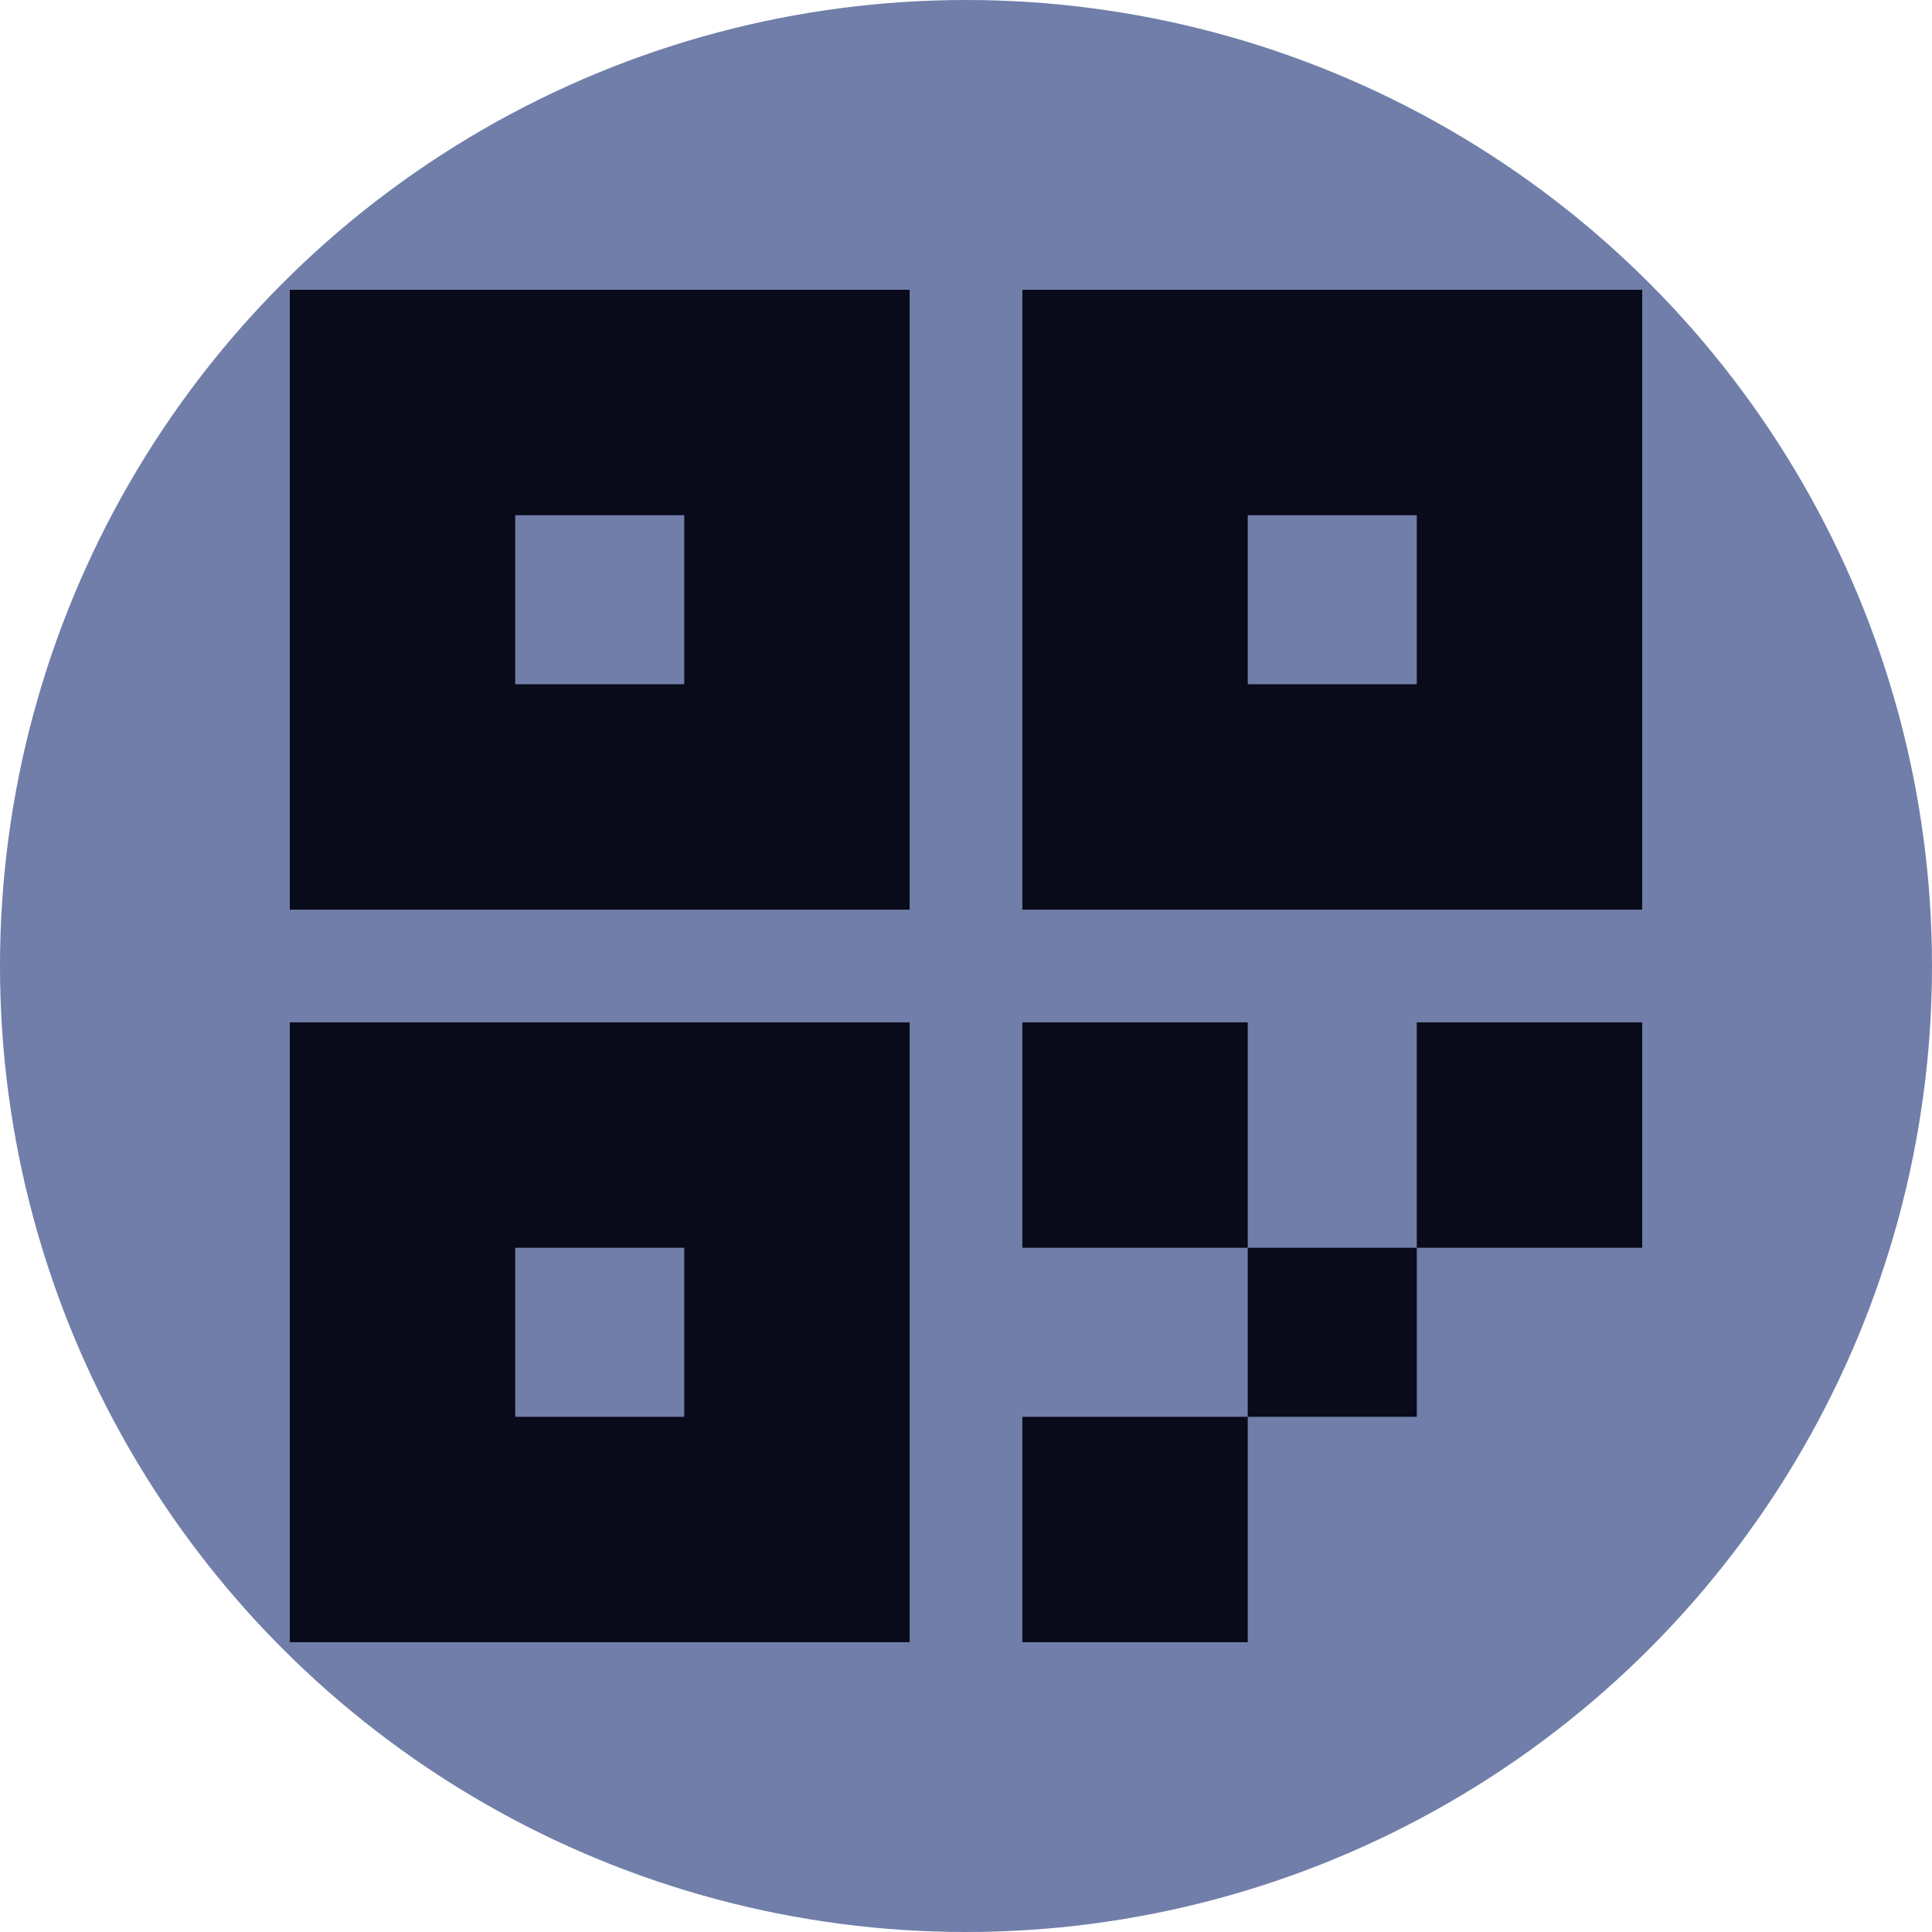 <svg xmlns="http://www.w3.org/2000/svg" version="1.1" xmlns:xlink="http://www.w3.org/1999/xlink" width="512" height="512" x="0" y="0" viewBox="0 0 24 24" style="enable-background:new 0 0 512 512" xml:space="preserve" class=""><circle r="12" cx="12" cy="12" fill="#707ea9" shape="circle"></circle><g transform="matrix(0.7,0,0,0.7,3.6,3.6)"><path d="M0 0v11h11V0H0Zm7 7H4V4h3v3Zm6-7v11h11V0H13Zm7 7h-3V4h3v3ZM0 13v11h11V13H0Zm7 7H4v-3h3v3Zm10-3h-4v-4h4v4Zm3 3h-3v-3h3v3Zm-3 4h-4v-4h4v4Zm7-7h-4v-4h4v4Z" fill="#090a1a" opacity="1" data-original="#000000" class=""></path></g></svg>